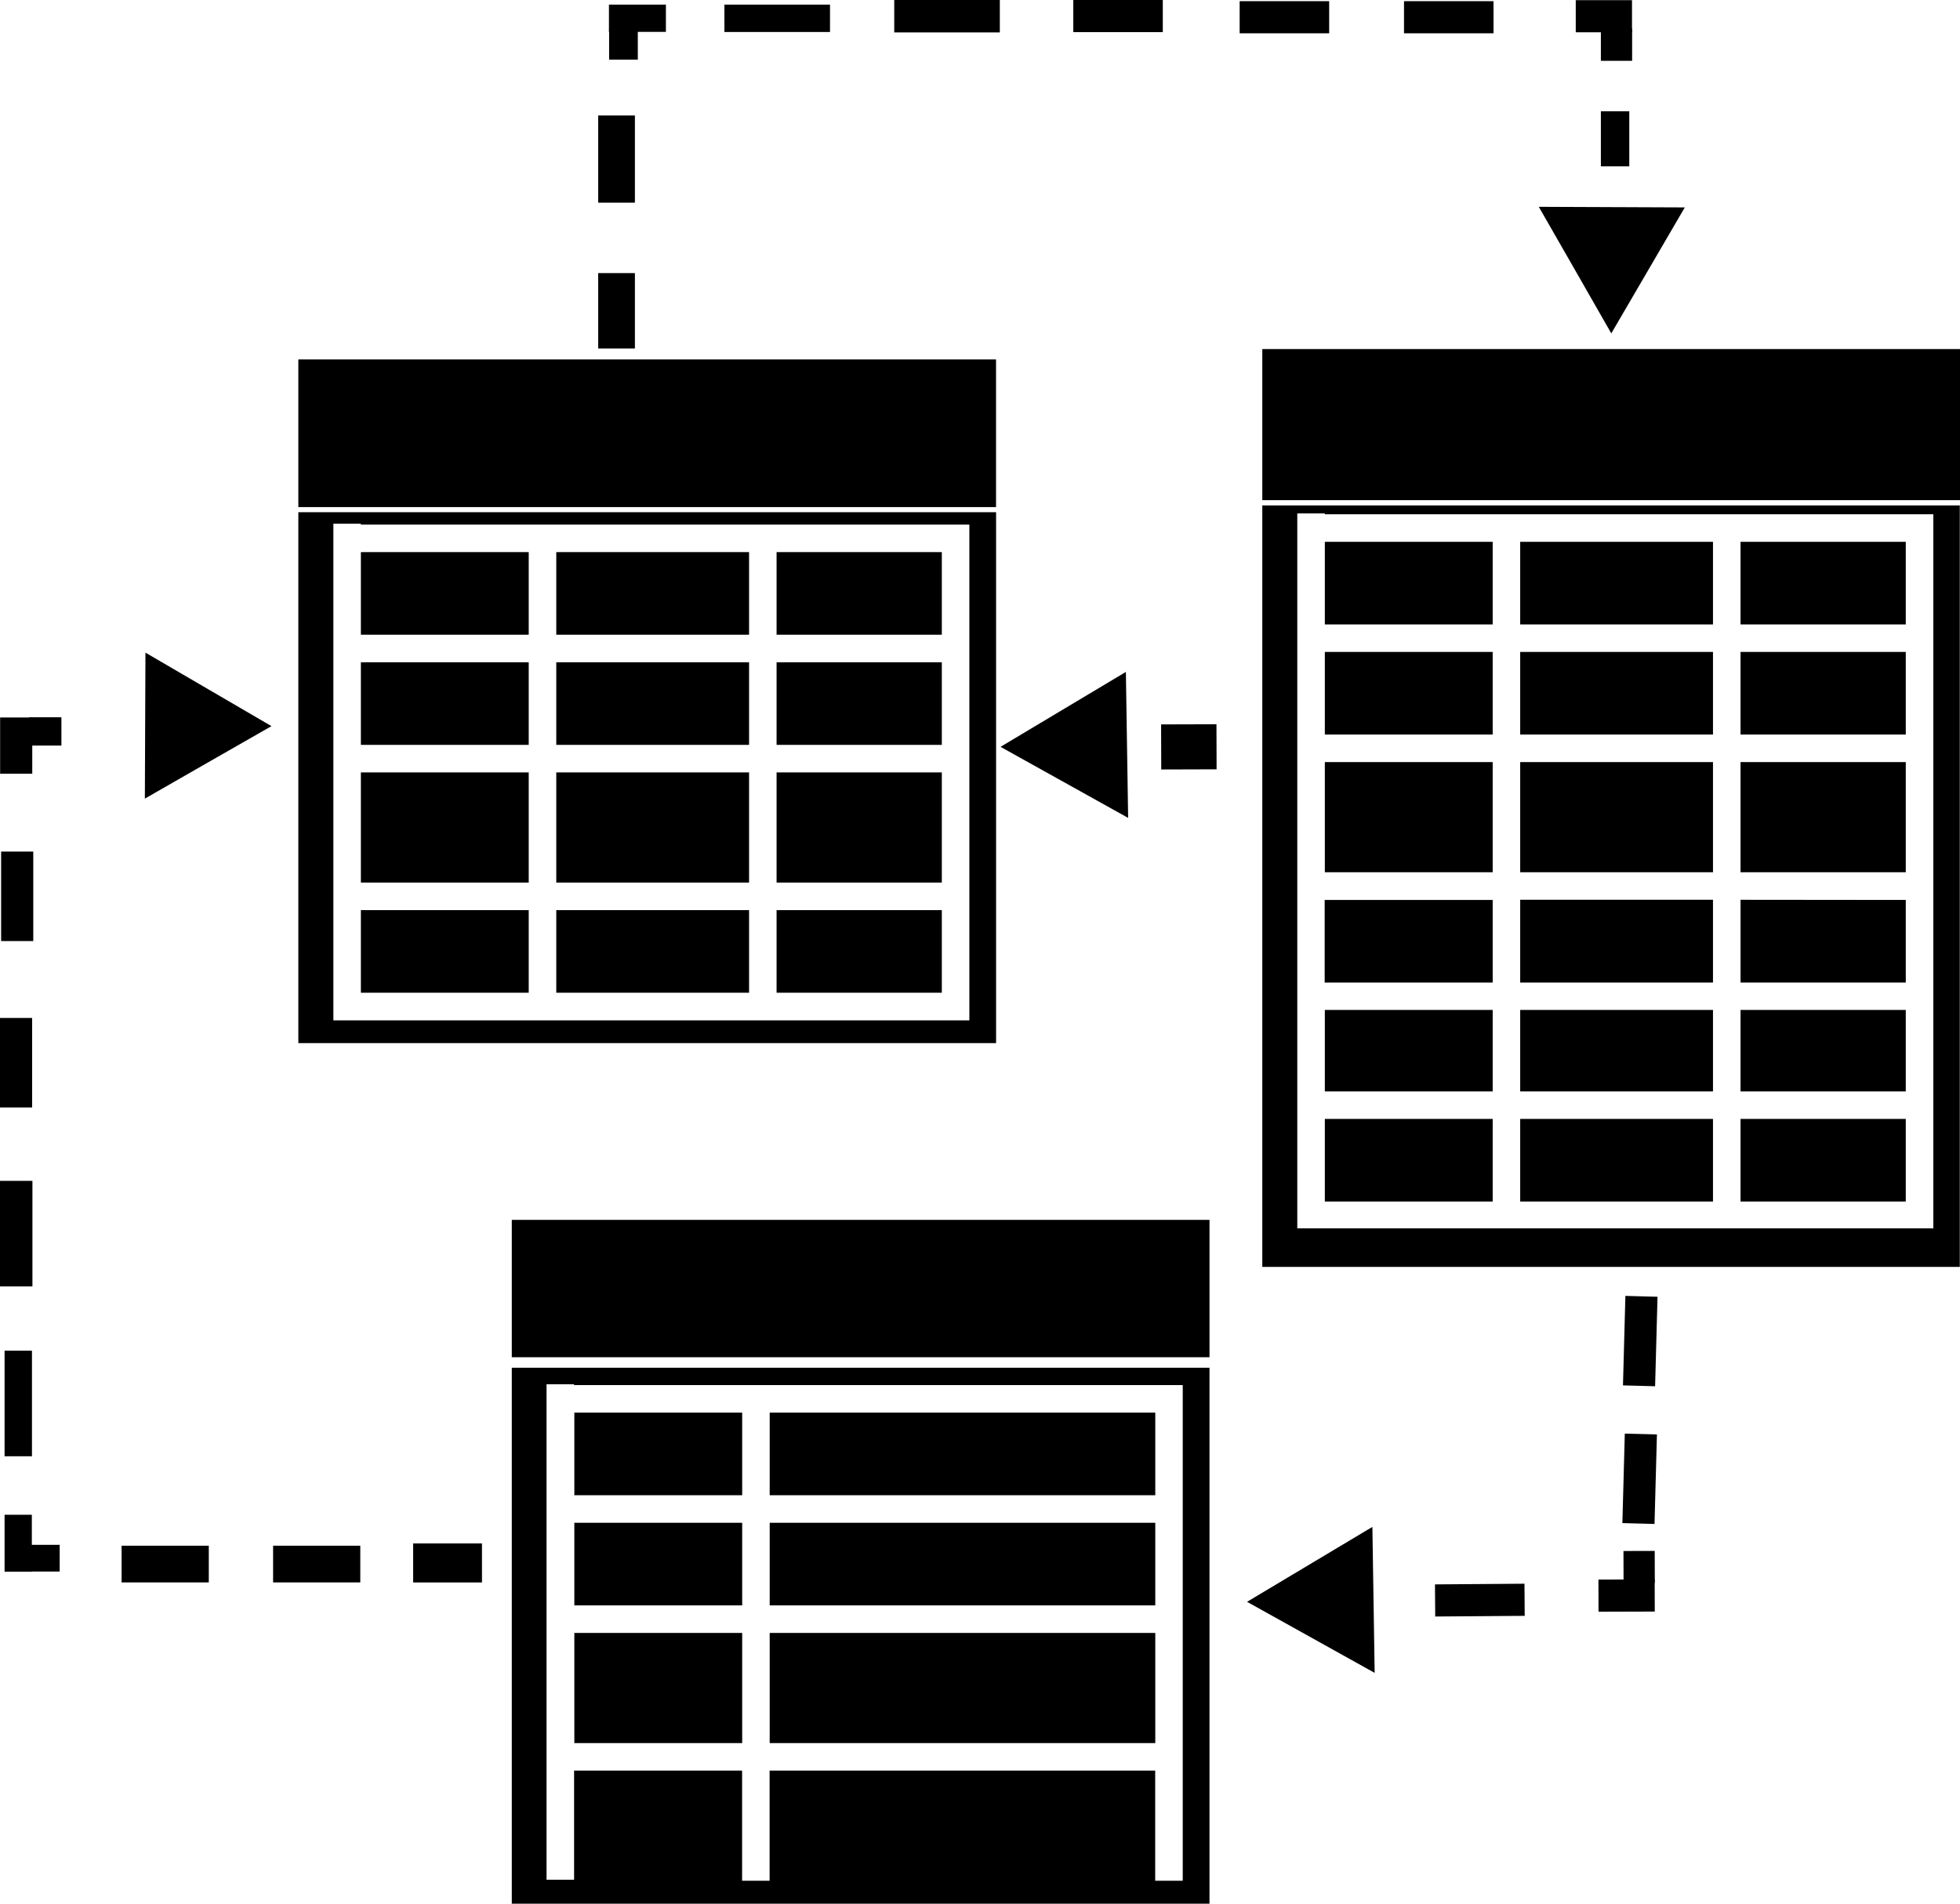 <svg xmlns="http://www.w3.org/2000/svg" width="46.664" height="45.331" viewBox="0 0 46.664 45.331">
  <g id="Network_4" data-name="Network 4" transform="translate(-200.941 -245.303)">
    <rect id="Прямоугольник_184" data-name="Прямоугольник 184" width="3.934" height="1.967" transform="translate(219.43 261.073)"/>
    <rect id="Прямоугольник_185" data-name="Прямоугольник 185" width="4.59" height="1.967" transform="translate(214.185 258.45)"/>
    <rect id="Прямоугольник_186" data-name="Прямоугольник 186" width="3.934" height="2.623" transform="translate(219.43 263.696)"/>
    <rect id="Прямоугольник_187" data-name="Прямоугольник 187" width="4.59" height="1.967" transform="translate(214.185 261.073)"/>
    <rect id="Прямоугольник_188" data-name="Прямоугольник 188" width="4.59" height="2.623" transform="translate(214.185 263.696)"/>
    <rect id="Прямоугольник_189" data-name="Прямоугольник 189" width="3.934" height="1.967" transform="translate(219.43 258.45)"/>
    <rect id="Прямоугольник_190" data-name="Прямоугольник 190" width="3.996" height="1.967" transform="translate(209.533 258.45)"/>
    <rect id="Прямоугольник_191" data-name="Прямоугольник 191" width="4.59" height="1.967" transform="translate(214.185 266.975)"/>
    <rect id="Прямоугольник_192" data-name="Прямоугольник 192" width="3.934" height="1.967" transform="translate(219.43 266.975)"/>
    <path id="Контур_264" data-name="Контур 264" d="M208.044,257.5v12.642h16.612V257.5ZM224.02,269.6H208.878V257.774h.655v.021H224.02Z"/>
    <rect id="Прямоугольник_193" data-name="Прямоугольник 193" width="3.996" height="1.967" transform="translate(209.533 261.073)"/>
    <rect id="Прямоугольник_194" data-name="Прямоугольник 194" width="3.996" height="2.623" transform="translate(209.533 263.696)"/>
    <rect id="Прямоугольник_195" data-name="Прямоугольник 195" width="3.996" height="1.967" transform="translate(209.533 266.975)"/>
    <rect id="Прямоугольник_196" data-name="Прямоугольник 196" width="16.611" height="3.517" transform="translate(208.044 253.861)"/>
    <line id="Линия_1" data-name="Линия 1" x2="15.122" transform="translate(208.878 258.123)"/>
    <line id="Линия_2" data-name="Линия 2" x2="15.122" transform="translate(208.878 260.745)"/>
    <line id="Линия_3" data-name="Линия 3" x2="15.122" transform="translate(208.878 263.368)"/>
    <line id="Линия_4" data-name="Линия 4" x2="15.122" transform="translate(208.878 266.647)"/>
    <line id="Линия_5" data-name="Линия 5" x2="15.122" transform="translate(208.878 269.27)"/>
    <line id="Линия_6" data-name="Линия 6" y2="11.803" transform="translate(223.692 257.795)"/>
    <line id="Линия_7" data-name="Линия 7" y2="11.803" transform="translate(219.103 257.795)"/>
    <line id="Линия_8" data-name="Линия 8" y2="11.803" transform="translate(213.857 257.795)"/>
    <line id="Линия_9" data-name="Линия 9" y2="11.803" transform="translate(209.206 257.774)"/>
    <path id="Контур_265" data-name="Контур 265" d="M241.724,268.668v-1.94h-4.59V268.7h4.59Z"/>
    <rect id="Прямоугольник_197" data-name="Прямоугольник 197" width="3.996" height="1.94" transform="translate(232.483 269.352)"/>
    <rect id="Прямоугольник_198" data-name="Прямоугольник 198" width="4.59" height="2.623" transform="translate(237.134 263.45)"/>
    <rect id="Прямоугольник_199" data-name="Прямоугольник 199" width="4.59" height="1.967" transform="translate(237.134 260.827)"/>
    <rect id="Прямоугольник_200" data-name="Прямоугольник 200" width="4.59" height="1.94" transform="translate(237.134 269.352)"/>
    <rect id="Прямоугольник_201" data-name="Прямоугольник 201" width="3.996" height="1.967" transform="translate(232.483 258.205)"/>
    <rect id="Прямоугольник_202" data-name="Прямоугольник 202" width="3.996" height="1.967" transform="translate(232.483 260.827)"/>
    <rect id="Прямоугольник_203" data-name="Прямоугольник 203" width="3.934" height="1.94" transform="translate(242.38 269.352)"/>
    <rect id="Прямоугольник_204" data-name="Прямоугольник 204" width="3.934" height="1.967" transform="translate(242.38 258.205)"/>
    <rect id="Прямоугольник_205" data-name="Прямоугольник 205" width="3.934" height="2.623" transform="translate(242.38 263.45)"/>
    <rect id="Прямоугольник_206" data-name="Прямоугольник 206" width="4.59" height="1.967" transform="translate(237.134 258.205)"/>
    <rect id="Прямоугольник_207" data-name="Прямоугольник 207" width="3.996" height="2.623" transform="translate(232.483 263.45)"/>
    <rect id="Прямоугольник_208" data-name="Прямоугольник 208" width="3.934" height="1.967" transform="translate(242.38 260.827)"/>
    <path id="Контур_266" data-name="Контур 266" d="M242.38,266.729V268.7h3.934v-1.967Z"/>
    <rect id="Прямоугольник_209" data-name="Прямоугольник 209" width="3.934" height="1.967" transform="translate(242.38 271.947)"/>
    <path id="Контур_267" data-name="Контур 267" d="M230.994,257.338v18.133H247.6V257.338Zm15.976,11.33v5.888H231.827V257.528h.656v.021H246.97Z"/>
    <path id="Контур_268" data-name="Контур 268" d="M236.479,268.7v-1.967h-4V268.7Z"/>
    <rect id="Прямоугольник_210" data-name="Прямоугольник 210" width="3.996" height="1.967" transform="translate(232.483 271.947)"/>
    <rect id="Прямоугольник_211" data-name="Прямоугольник 211" width="4.59" height="1.967" transform="translate(237.134 271.947)"/>
    <rect id="Прямоугольник_212" data-name="Прямоугольник 212" width="16.611" height="3.598" transform="translate(230.994 253.615)"/>
    <line id="Линия_10" data-name="Линия 10" x2="15.122" transform="translate(231.827 271.619)"/>
    <line id="Линия_11" data-name="Линия 11" x2="15.122" transform="translate(231.827 274.242)"/>
    <rect id="Прямоугольник_213" data-name="Прямоугольник 213" width="15.122" height="0.014" transform="translate(231.827 274.556)"/>
    <line id="Линия_12" data-name="Линия 12" x2="15.122" transform="translate(231.827 257.877)"/>
    <line id="Линия_13" data-name="Линия 13" x2="15.122" transform="translate(231.827 260.5)"/>
    <line id="Линия_14" data-name="Линия 14" x2="15.122" transform="translate(231.827 263.122)"/>
    <line id="Линия_15" data-name="Линия 15" x2="15.122" transform="translate(231.827 266.401)"/>
    <line id="Линия_16" data-name="Линия 16" y2="11.803" transform="translate(246.642 257.549)"/>
    <line id="Линия_17" data-name="Линия 17" y2="11.803" transform="translate(242.052 257.549)"/>
    <line id="Линия_18" data-name="Линия 18" y2="11.803" transform="translate(236.806 257.549)"/>
    <line id="Линия_19" data-name="Линия 19" y2="11.803" transform="translate(232.155 257.528)"/>
    <rect id="Прямоугольник_214" data-name="Прямоугольник 214" width="3.996" height="1.967" transform="translate(214.615 278.941)"/>
    <rect id="Прямоугольник_215" data-name="Прямоугольник 215" width="3.996" height="1.967" transform="translate(214.615 281.564)"/>
    <rect id="Прямоугольник_216" data-name="Прямоугольник 216" width="9.18" height="1.967" transform="translate(219.266 281.564)"/>
    <rect id="Прямоугольник_217" data-name="Прямоугольник 217" width="9.18" height="1.967" transform="translate(219.266 278.941)"/>
    <rect id="Прямоугольник_218" data-name="Прямоугольник 218" width="3.996" height="2.623" transform="translate(214.615 284.187)"/>
    <path id="Контур_269" data-name="Контур 269" d="M213.126,277.872v12.762h16.611V277.872ZM229.1,290.088h-.656v-2.623h-9.18v2.623h-.655v-2.623h-4v2.6h-.656v-11.8h.656v.02H229.1Z"/>
    <rect id="Прямоугольник_219" data-name="Прямоугольник 219" width="9.18" height="2.623" transform="translate(219.266 284.187)"/>
    <rect id="Прямоугольник_220" data-name="Прямоугольник 220" width="16.611" height="3.271" transform="translate(213.126 274.351)"/>
    <line id="Линия_20" data-name="Линия 20" x2="15.122" transform="translate(213.959 278.613)"/>
    <line id="Линия_21" data-name="Линия 21" x2="15.122" transform="translate(213.959 281.236)"/>
    <line id="Линия_22" data-name="Линия 22" x2="15.122" transform="translate(213.959 283.859)"/>
    <line id="Линия_23" data-name="Линия 23" x2="15.122" transform="translate(213.959 287.137)"/>
    <line id="Линия_24" data-name="Линия 24" x2="15.122" transform="translate(213.959 289.76)"/>
    <line id="Линия_25" data-name="Линия 25" y2="11.803" transform="translate(228.774 278.285)"/>
    <line id="Линия_26" data-name="Линия 26" y2="11.803" transform="translate(214.316 278.285)"/>
    <line id="Линия_27" data-name="Линия 27" y2="11.803" transform="translate(218.939 278.285)"/>
    <rect id="Прямоугольник_221" data-name="Прямоугольник 221" width="1.639" height="0.929" transform="translate(210.777 282.056)"/>
    <rect id="Прямоугольник_222" data-name="Прямоугольник 222" width="2.076" height="0.874" transform="translate(207.443 282.11)"/>
    <rect id="Прямоугольник_223" data-name="Прямоугольник 223" width="2.076" height="0.874" transform="translate(203.836 282.11)"/>
    <rect id="Прямоугольник_224" data-name="Прямоугольник 224" width="0.649" height="1.356" transform="translate(201.05 281.373)"/>
    <rect id="Прямоугольник_225" data-name="Прямоугольник 225" width="0.652" height="2.514" transform="translate(201.05 277.466)"/>
    <rect id="Прямоугольник_226" data-name="Прямоугольник 226" width="0.772" height="2.514" transform="translate(200.941 273.422)"/>
    <rect id="Прямоугольник_227" data-name="Прямоугольник 227" width="0.765" height="2.131" transform="translate(200.941 269.543)"/>
    <rect id="Прямоугольник_228" data-name="Прямоугольник 228" width="0.765" height="2.131" transform="translate(200.968 265.581)"/>
    <rect id="Прямоугольник_229" data-name="Прямоугольник 229" width="0.765" height="1.339" transform="translate(200.944 262.388)"/>
    <rect id="Прямоугольник_230" data-name="Прямоугольник 230" width="0.765" height="0.674" transform="translate(201.638 262.383)"/>
    <rect id="Прямоугольник_231" data-name="Прямоугольник 231" width="0.738" height="0.636" transform="translate(201.624 282.089)"/>
    <path id="Контур_270" data-name="Контур 270" d="M204.39,264.32l.007-1.738.007-1.738,1.5.875,1.5.875-1.509.863Z"/>
    <rect id="Прямоугольник_232" data-name="Прямоугольник 232" width="0.765" height="2.131" transform="matrix(-1, -0.027, 0.027, -1, 240.332, 281.592)"/>
    <rect id="Прямоугольник_233" data-name="Прямоугольник 233" width="0.765" height="2.131" transform="matrix(-1, -0.027, 0.027, -1, 240.346, 278.313)"/>
    <rect id="Прямоугольник_234" data-name="Прямоугольник 234" width="0.765" height="2.131" transform="translate(237.236 283.015) rotate(89.57)"/>
    <rect id="Прямоугольник_235" data-name="Прямоугольник 235" width="0.765" height="1.339" transform="translate(238.999 283.682) rotate(-90.167)"/>
    <rect id="Прямоугольник_236" data-name="Прямоугольник 236" width="0.765" height="0.744" transform="translate(239.595 283.001) rotate(-90.167)"/>
    <path id="Контур_271" data-name="Контур 271" d="M233.669,285.138l-.027-1.738-.027-1.738-1.492.892-1.492.892,1.519.846Z"/>
    <rect id="Прямоугольник_237" data-name="Прямоугольник 237" width="1.073" height="1.318" transform="matrix(-0.003, -1, 1, -0.003, 228.588, 263.626)"/>
    <path id="Контур_272" data-name="Контур 272" d="M227.8,264.779l-.027-1.738-.027-1.738-1.492.892-1.492.892,1.519.846Z"/>
    <rect id="Прямоугольник_238" data-name="Прямоугольник 238" width="1.795" height="0.874" transform="translate(216.057 251.806) rotate(90)"/>
    <rect id="Прямоугольник_239" data-name="Прямоугольник 239" width="2.076" height="0.874" transform="translate(216.057 248.053) rotate(90)"/>
    <rect id="Прямоугольник_240" data-name="Прямоугольник 240" width="0.649" height="1.356" transform="translate(216.795 245.413) rotate(90)"/>
    <rect id="Прямоугольник_241" data-name="Прямоугольник 241" width="0.652" height="2.514" transform="translate(220.702 245.413) rotate(90)"/>
    <rect id="Прямоугольник_242" data-name="Прямоугольник 242" width="0.772" height="2.514" transform="translate(224.745 245.303) rotate(90)"/>
    <rect id="Прямоугольник_243" data-name="Прямоугольник 243" width="0.765" height="2.131" transform="translate(228.625 245.303) rotate(90)"/>
    <rect id="Прямоугольник_244" data-name="Прямоугольник 244" width="0.765" height="2.131" transform="translate(232.586 245.331) rotate(90)"/>
    <rect id="Прямоугольник_245" data-name="Прямоугольник 245" width="0.765" height="2.131" transform="translate(236.499 245.331) rotate(90)"/>
    <rect id="Прямоугольник_246" data-name="Прямоугольник 246" width="0.765" height="1.339" transform="translate(239.796 245.307) rotate(90)"/>
    <rect id="Прямоугольник_247" data-name="Прямоугольник 247" width="0.765" height="0.744" transform="translate(239.799 245.986) rotate(90)"/>
    <rect id="Прямоугольник_248" data-name="Прямоугольник 248" width="1.311" height="0.676" transform="translate(239.731 247.953) rotate(90)"/>
    <rect id="Прямоугольник_249" data-name="Прямоугольник 249" width="0.738" height="0.683" transform="translate(216.126 245.986) rotate(90)"/>
    <path id="Контур_273" data-name="Контур 273" d="M237.577,250.228l1.738.007,1.738.007-.875,1.5-.875,1.5-.863-1.509Z"/>
  </g>
</svg>
